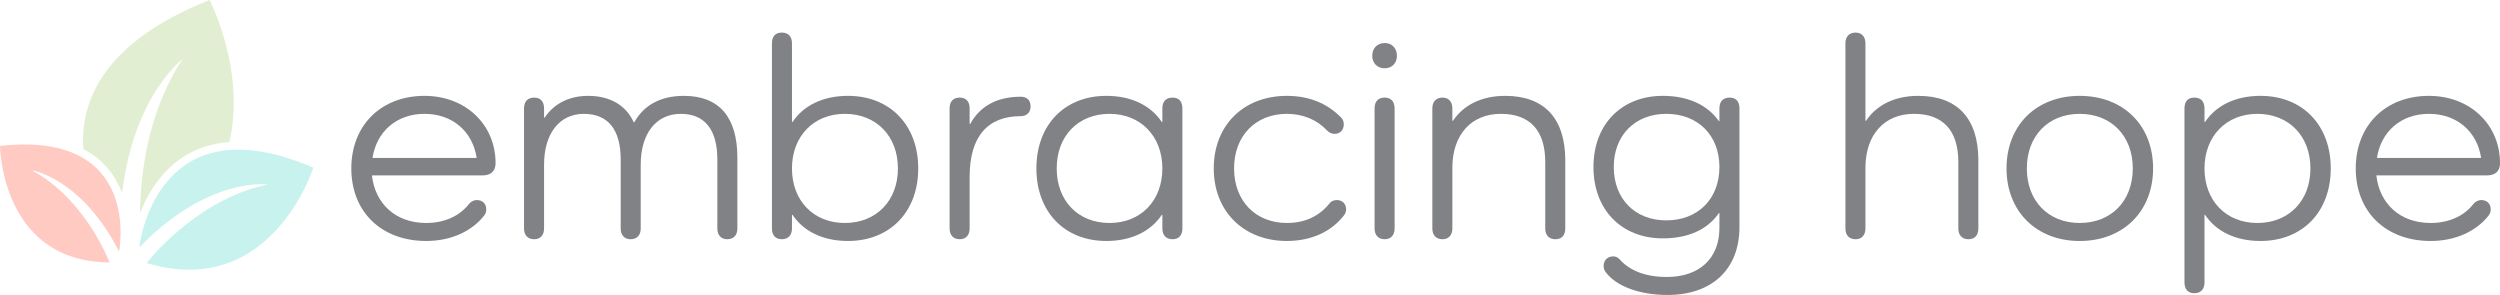 <?xml version="1.0" encoding="UTF-8"?><svg id="Layer_1" xmlns="http://www.w3.org/2000/svg" viewBox="0 0 321.73 37.959"><defs><style>.cls-1{fill:#e2eed2;}.cls-2{fill:#ffcac2;}.cls-3{fill:#808285;}.cls-4{fill:#c7f2ed;}</style></defs><path class="cls-4" d="M17.917,31.859s1.989-19.077,22.402-10.281c0,0-5.377,17.092-21.444,12.27,0,0,6.278-8.194,15.617-10.116,0,.011-7.723-1.082-16.575,8.127"/><path class="cls-2" d="M15.327,32.377s3.072-15.638-15.327-13.596c0,0,.13,14.912,14.094,14.989,0,0-3.004-8.054-9.976-11.856-.016,0,6.418,1.01,11.224,10.5l-.015-.037Z"/><path class="cls-1" d="M13.944,21.759c.761.93,1.362,1.98,1.777,3.108,1.445-12.504,7.769-17.264,7.769-17.264-4.522,6.832-5.402,14.897-5.475,19.859,1.445-3.755,4.662-8.681,11.504-9.183C31.664,9.018,26.966,0,26.966,0,13.426,5.376,10.318,12.877,10.712,19.17c1.241.636,2.341,1.517,3.232,2.589Z"/><path class="cls-3" d="M47.938,20.329h13.409c-.522-3.399-3.1-5.678-6.723-5.678-3.586,0-6.163,2.279-6.686,5.678M62.132,22.571h-14.269c.411,3.66,3.063,6.125,6.985,6.125,2.391,0,4.333-.934,5.491-2.428.224-.299.598-.522,1.046-.522.709,0,1.195.485,1.195,1.195,0,.299-.074.522-.261.784-1.606,2.055-4.296,3.287-7.471,3.287-5.79,0-9.637-3.772-9.637-9.338s3.847-9.338,9.413-9.338c5.304,0,9.152,3.698,9.152,8.666,0,1.008-.598,1.569-1.644,1.569"/><path class="cls-3" d="M94.894,20.292v9.114c0,.86-.486,1.382-1.307,1.382-.785,0-1.271-.522-1.271-1.382v-8.889c0-3.811-1.606-5.866-4.706-5.866-3.175,0-5.155,2.541-5.155,6.537v8.218c0,.86-.485,1.382-1.307,1.382-.785,0-1.27-.522-1.27-1.382v-8.889c0-3.811-1.606-5.866-4.744-5.866s-5.117,2.541-5.117,6.537v8.218c0,.86-.486,1.382-1.27,1.382-.822,0-1.308-.522-1.308-1.382v-15.464c0-.896.486-1.383,1.308-1.383.784,0,1.27.487,1.27,1.383v1.196h.074c1.196-1.793,3.138-2.802,5.603-2.802,2.802,0,4.856,1.195,5.865,3.399h.075c1.195-2.167,3.324-3.399,6.387-3.399,4.557,0,6.873,2.765,6.873,7.956"/><path class="cls-3" d="M115.554,21.674c0-4.184-2.802-7.023-6.836-7.023-3.996,0-6.798,2.877-6.798,7.023,0,4.184,2.802,7.022,6.798,7.022,4.034,0,6.836-2.838,6.836-7.022M118.169,21.674c0,5.603-3.661,9.338-9.04,9.338-3.212,0-5.715-1.233-7.134-3.361h-.075v1.754c0,.86-.485,1.382-1.308,1.382s-1.269-.522-1.269-1.382V5.574c0-.896.448-1.382,1.269-1.382s1.308.486,1.308,1.382v10.123h.075c1.419-2.129,3.922-3.362,7.134-3.362,5.379,0,9.04,3.736,9.04,9.339"/><path class="cls-3" d="M132.627,13.68c0,.822-.523,1.27-1.27,1.27-4.221,0-6.574,2.578-6.574,7.807v6.649c0,.859-.486,1.382-1.27,1.382-.822,0-1.308-.523-1.308-1.382v-15.464c0-.897.486-1.383,1.308-1.383.784,0,1.27.486,1.27,1.383v2.016h.074c1.233-2.278,3.437-3.51,6.5-3.51.747,0,1.27.41,1.27,1.232"/><path class="cls-3" d="M149.586,21.674c0-4.146-2.801-7.023-6.798-7.023-4.034,0-6.798,2.84-6.798,7.023s2.764,7.022,6.798,7.022c3.997,0,6.798-2.838,6.798-7.022M152.164,13.942v15.464c0,.859-.448,1.382-1.27,1.382s-1.308-.523-1.308-1.382v-1.755h-.074c-1.42,2.129-3.922,3.361-7.135,3.361-5.378,0-9.002-3.735-9.002-9.338s3.624-9.339,9.002-9.339c3.213,0,5.715,1.233,7.135,3.363h.074v-1.756c0-.896.486-1.383,1.308-1.383s1.27.487,1.27,1.383"/><path class="cls-3" d="M173.009,27.651c-1.644,2.166-4.258,3.361-7.396,3.361-5.566,0-9.413-3.81-9.413-9.338,0-5.566,3.847-9.338,9.413-9.338,2.801,0,5.192.933,7.023,2.838.223.262.299.524.299.823,0,.746-.487,1.232-1.196,1.232-.411,0-.71-.187-1.008-.486-1.233-1.307-3.026-2.092-5.118-2.092-4.034,0-6.798,2.84-6.798,7.023s2.764,7.022,6.798,7.022c2.353,0,4.221-.897,5.529-2.577.186-.224.522-.373.896-.373.709,0,1.196.485,1.196,1.195,0,.261-.076.485-.225.71"/><path class="cls-3" d="M179.474,13.942v15.464c0,.859-.485,1.382-1.271,1.382-.821,0-1.306-.523-1.306-1.382v-15.464c0-.897.485-1.383,1.306-1.383.786,0,1.271.486,1.271,1.383M176.598,7.18c0-.971.635-1.642,1.605-1.642.935,0,1.57.671,1.57,1.642,0,.935-.635,1.607-1.57,1.607-.97,0-1.605-.672-1.605-1.607"/><path class="cls-3" d="M201.438,20.628v8.778c0,.86-.448,1.382-1.27,1.382s-1.307-.522-1.307-1.382v-8.553c0-4.072-1.98-6.202-5.715-6.202-3.811,0-6.238,2.69-6.238,6.949v7.806c0,.86-.486,1.382-1.271,1.382-.821,0-1.306-.522-1.306-1.382v-15.463c0-.86.485-1.383,1.306-1.383.785,0,1.271.523,1.271,1.383v1.605h.074c1.345-2.017,3.661-3.212,6.724-3.212,5.043,0,7.732,2.913,7.732,8.292"/><path class="cls-3" d="M221.276,21.487c0-4.071-2.765-6.836-6.836-6.836-4.034,0-6.761,2.765-6.761,6.836,0,4.109,2.727,6.873,6.761,6.873,4.071,0,6.836-2.764,6.836-6.873M223.853,13.942v15.277c0,5.416-3.512,8.74-9.264,8.74-3.586,0-6.611-1.12-7.956-2.95-.187-.261-.261-.485-.261-.784,0-.71.485-1.233,1.232-1.233.299,0,.56.112.784.337,1.308,1.494,3.362,2.315,6.126,2.315,4.184,0,6.762-2.391,6.762-6.312v-1.906h-.075c-1.457,2.129-3.959,3.25-7.209,3.25-5.305,0-8.928-3.661-8.928-9.189,0-5.49,3.623-9.152,8.928-9.152,3.212,0,5.752,1.159,7.209,3.25h.075v-1.643c0-.896.485-1.383,1.306-1.383s1.271.487,1.271,1.383"/><path class="cls-3" d="M254.598,20.628v8.778c0,.86-.448,1.382-1.27,1.382s-1.308-.522-1.308-1.382v-8.553c0-4.072-1.98-6.202-5.715-6.202-3.809,0-6.238,2.69-6.238,6.949v7.806c0,.86-.486,1.382-1.27,1.382-.822,0-1.307-.522-1.307-1.382V5.575c0-.859.485-1.382,1.307-1.382.784,0,1.27.523,1.27,1.382v9.973h.075c1.345-2.017,3.66-3.212,6.724-3.212,5.043,0,7.732,2.913,7.732,8.292"/><path class="cls-3" d="M267.636,28.696c4.071,0,6.836-2.837,6.836-7.021s-2.765-7.024-6.836-7.024c-4.034,0-6.798,2.84-6.798,7.024s2.764,7.021,6.798,7.021M267.636,12.336c5.603,0,9.45,3.773,9.45,9.339,0,5.527-3.847,9.338-9.45,9.338-5.565,0-9.413-3.811-9.413-9.338,0-5.566,3.848-9.339,9.413-9.339"/><path class="cls-3" d="M297.336,21.674c0-4.184-2.802-7.023-6.836-7.023-3.997,0-6.799,2.877-6.799,7.023,0,4.184,2.802,7.022,6.799,7.022,4.034,0,6.836-2.838,6.836-7.022M299.95,21.674c0,5.603-3.66,9.338-9.039,9.338-3.213,0-5.716-1.233-7.135-3.361h-.075v8.703c0,.859-.485,1.382-1.307,1.382s-1.27-.523-1.27-1.382V13.942c0-.897.448-1.383,1.27-1.383s1.307.486,1.307,1.383v1.755h.075c1.419-2.129,3.922-3.362,7.135-3.362,5.379,0,9.039,3.736,9.039,9.339"/><path class="cls-3" d="M305.892,20.329h13.41c-.523-3.399-3.101-5.678-6.724-5.678-3.586,0-6.163,2.279-6.686,5.678M320.086,22.571h-14.269c.412,3.66,3.063,6.125,6.986,6.125,2.39,0,4.333-.934,5.49-2.428.225-.299.598-.522,1.046-.522.71,0,1.195.485,1.195,1.195,0,.299-.074.522-.261.784-1.606,2.055-4.295,3.287-7.47,3.287-5.79,0-9.638-3.772-9.638-9.338s3.848-9.338,9.413-9.338c5.305,0,9.152,3.698,9.152,8.666,0,1.008-.598,1.569-1.644,1.569"/></svg>